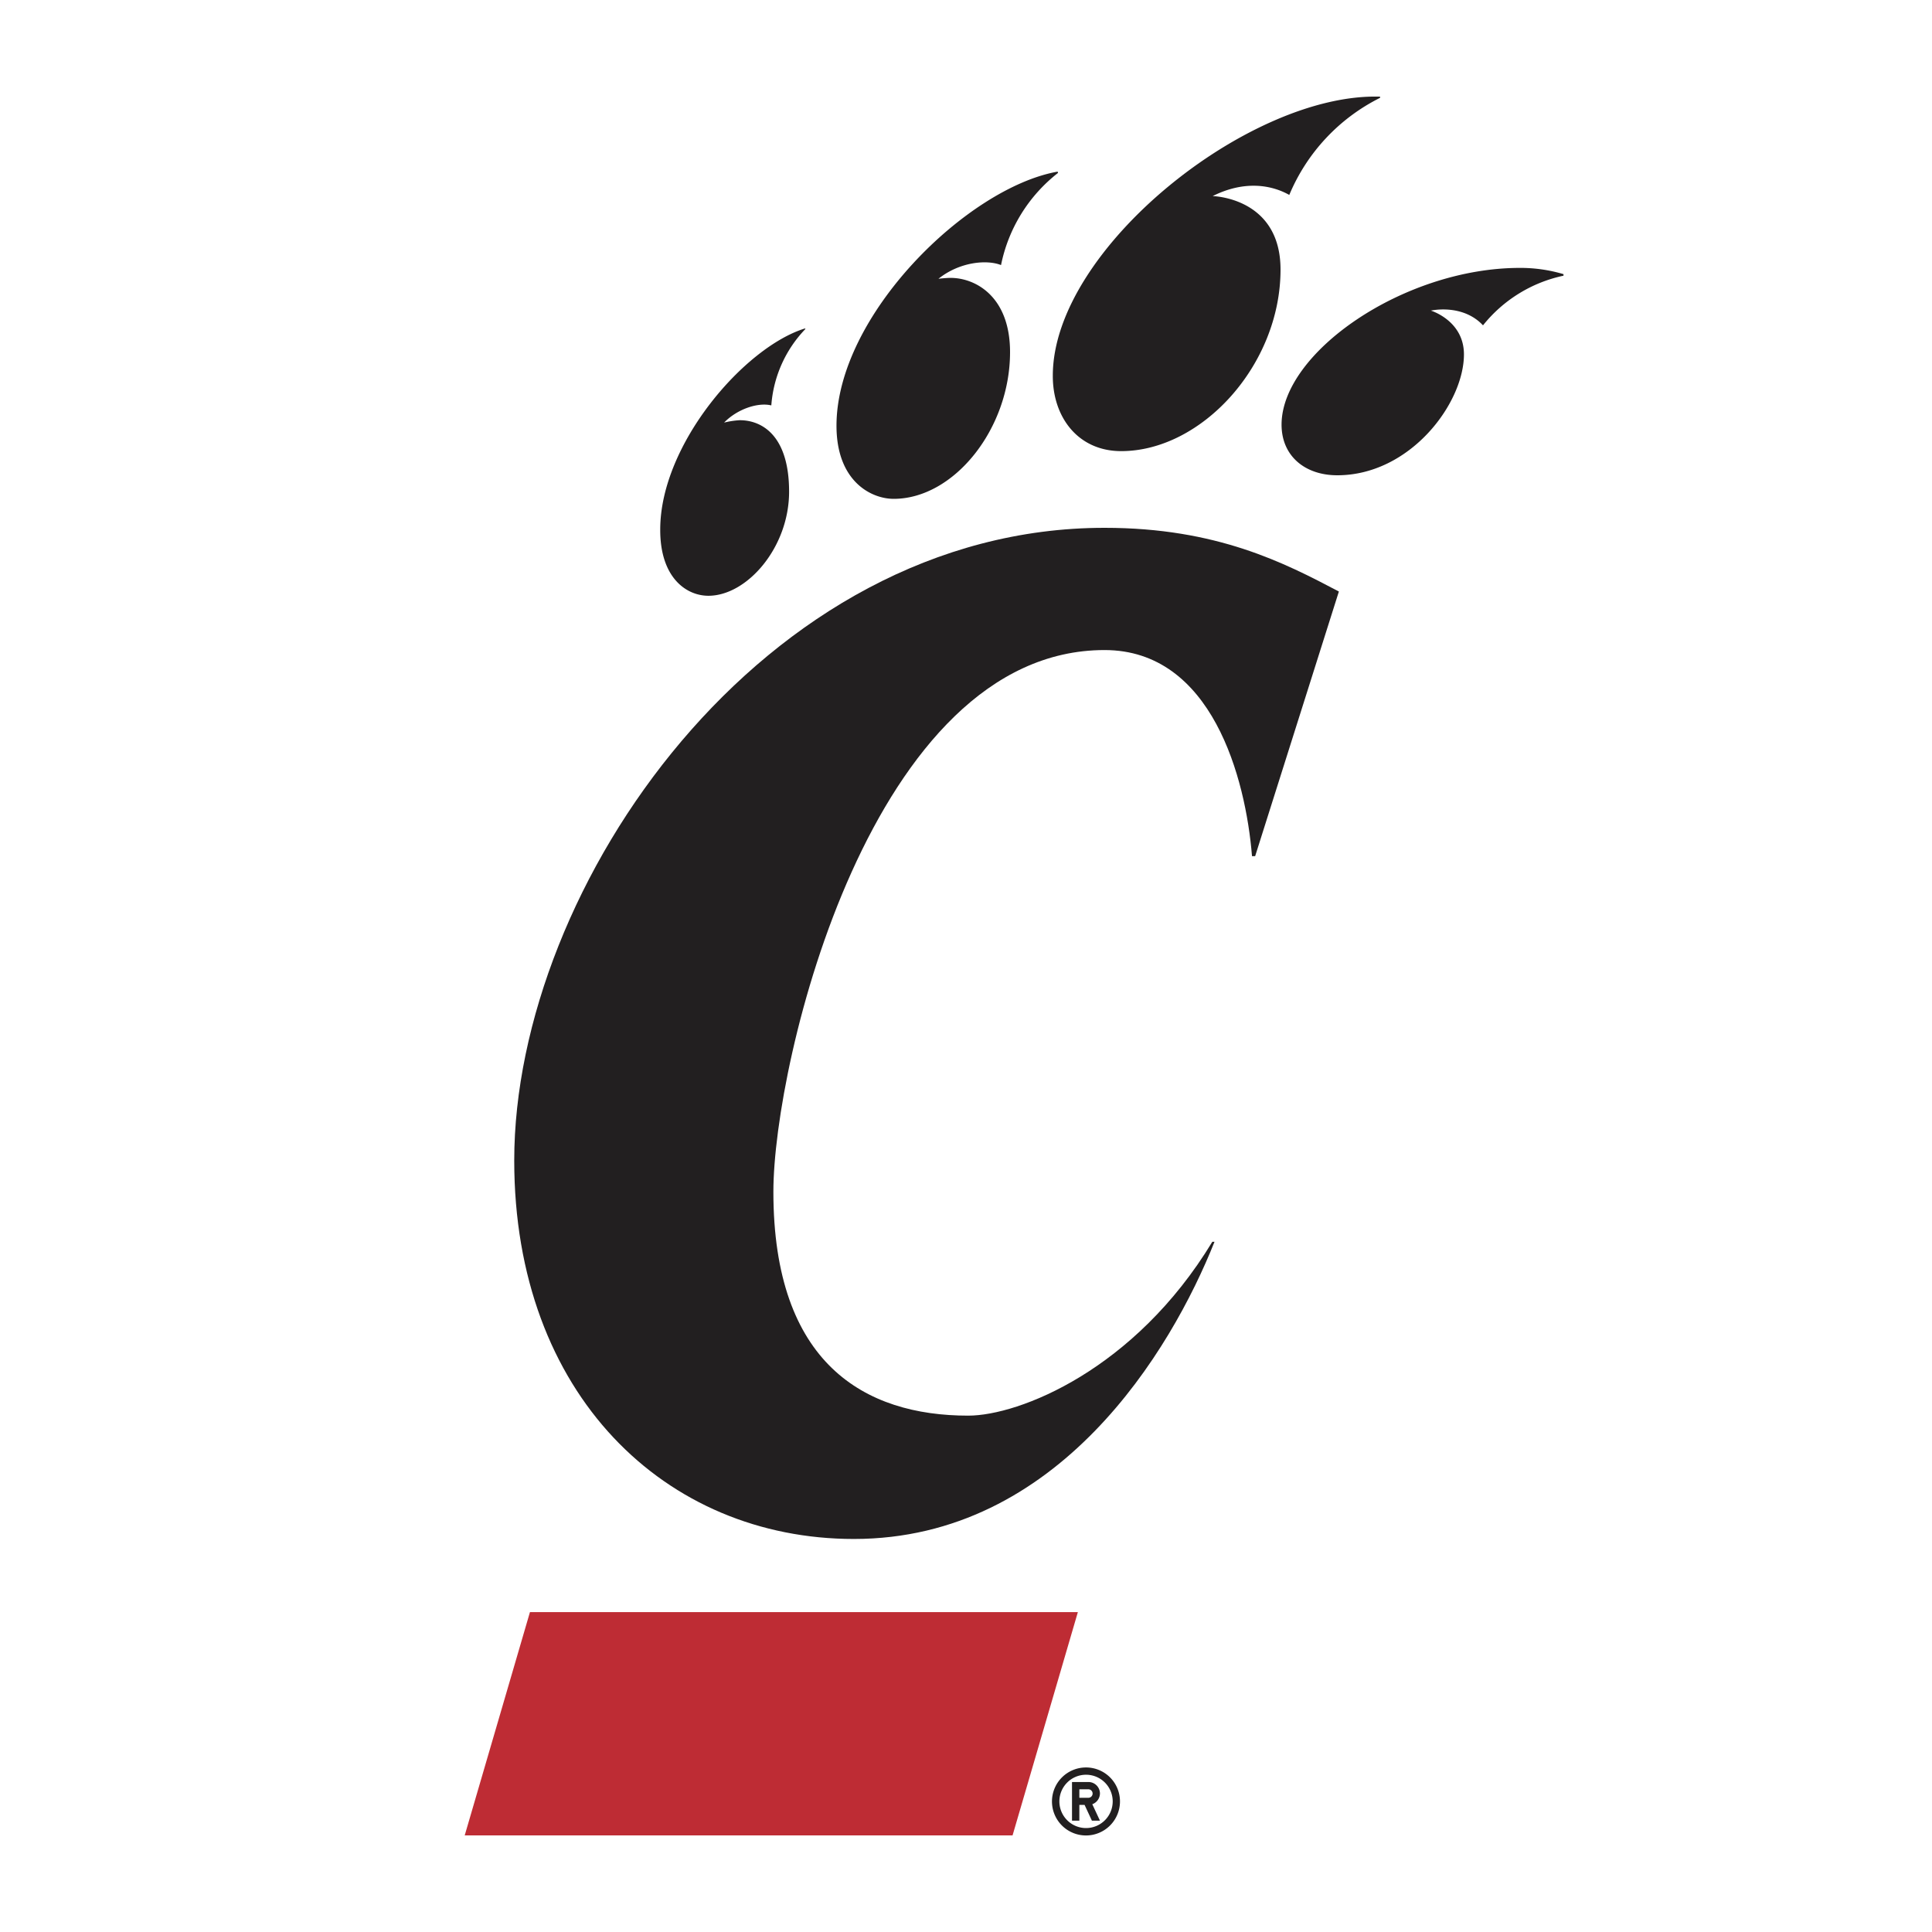 <svg xmlns="http://www.w3.org/2000/svg" viewBox="0 0 300 300"><defs><style>.cls-1{fill:none;}.cls-2{fill:#be2c34;}.cls-3{fill:#221f20;}</style></defs><title>cincinnati-bearcats</title><g id="Layer_2" data-name="Layer 2"><g id="Layer_11" data-name="Layer 11"><rect class="cls-1" width="300" height="300"/><polygon class="cls-2" points="72.16 285 157.23 285 167.37 250.33 82.29 250.33 72.16 285"/><path class="cls-3" d="M79.85,180.2c0,36.35,23.5,58.77,52.74,58.77,31.74,0,49.26-29.23,56-46.15l-.34,0c-12.05,19.9-30,27-37.91,27-16.05,0-30.25-8.06-30.25-34.76,0-20.28,15.27-84.12,51.42-84.12,16.7,0,21.93,19.94,22.9,32l.49,0,13-41.09c-8.43-4.44-18.94-9.89-36.36-9.89C118.57,81.93,79.85,137.54,79.85,180.2Z"/><path class="cls-3" d="M110,92.51c6,0,12.53-7.49,12.53-16.16s-4.16-11.1-7.66-11.1a13,13,0,0,0-2.43.37c2-2.07,5.21-3.18,7.33-2.67a19.09,19.09,0,0,1,5.3-11.87L125,51c-9.41,2.9-22.48,18-22.48,31.22C102.49,89.68,106.55,92.51,110,92.51Z"/><path class="cls-3" d="M138.77,77.46c9.37,0,18.07-10.88,18.07-22.78,0-8.66-5.38-11.53-9.24-11.53-.75,0-1.88.14-1.88.14,3.31-2.65,7.54-3,9.72-2.13a24.22,24.22,0,0,1,8.85-14.31l-.06-.2c-14,2.48-34.34,22.31-34.34,39.46C129.89,74.76,135.29,77.46,138.77,77.46Z"/><path class="cls-3" d="M174.1,70.05c12.47,0,24.74-13.35,24.74-28.19,0-11.22-10.54-11.41-10.54-11.41,4.8-2.41,9-1.81,11.9-.18a29.6,29.6,0,0,1,14.1-15.08l0-.18c-20.25-.64-50.82,23.66-50.82,43.32C163.45,64.78,167.4,70.05,174.1,70.05Z"/><path class="cls-3" d="M236,41.6c-18,0-37,13.13-37,24.34,0,4.86,3.63,7.86,8.65,7.86,11.31,0,19.67-11.16,19.67-18.77,0-5.26-5.14-6.8-5.14-6.8,2.14-.41,5.7-.29,8.1,2.29a21.8,21.8,0,0,1,12.5-7.71l0-.24A23.37,23.37,0,0,0,236,41.6Z"/><path class="cls-3" d="M168.64,274.45a5.28,5.28,0,1,0,5.27,5.28A5.27,5.27,0,0,0,168.64,274.45Zm0,9.41a4.14,4.14,0,1,1,4.14-4.13A4.14,4.14,0,0,1,168.64,283.86Z"/><path class="cls-3" d="M170.8,278.5a1.79,1.79,0,0,0-1.78-1.79h-2.56v6h1.14v-2.45h.81l1.14,2.45h1.25l-1.19-2.55A1.81,1.81,0,0,0,170.8,278.5Zm-1.78.66H167.6v-1.32H169a.66.66,0,0,1,0,1.32Z"/></g></g></svg>